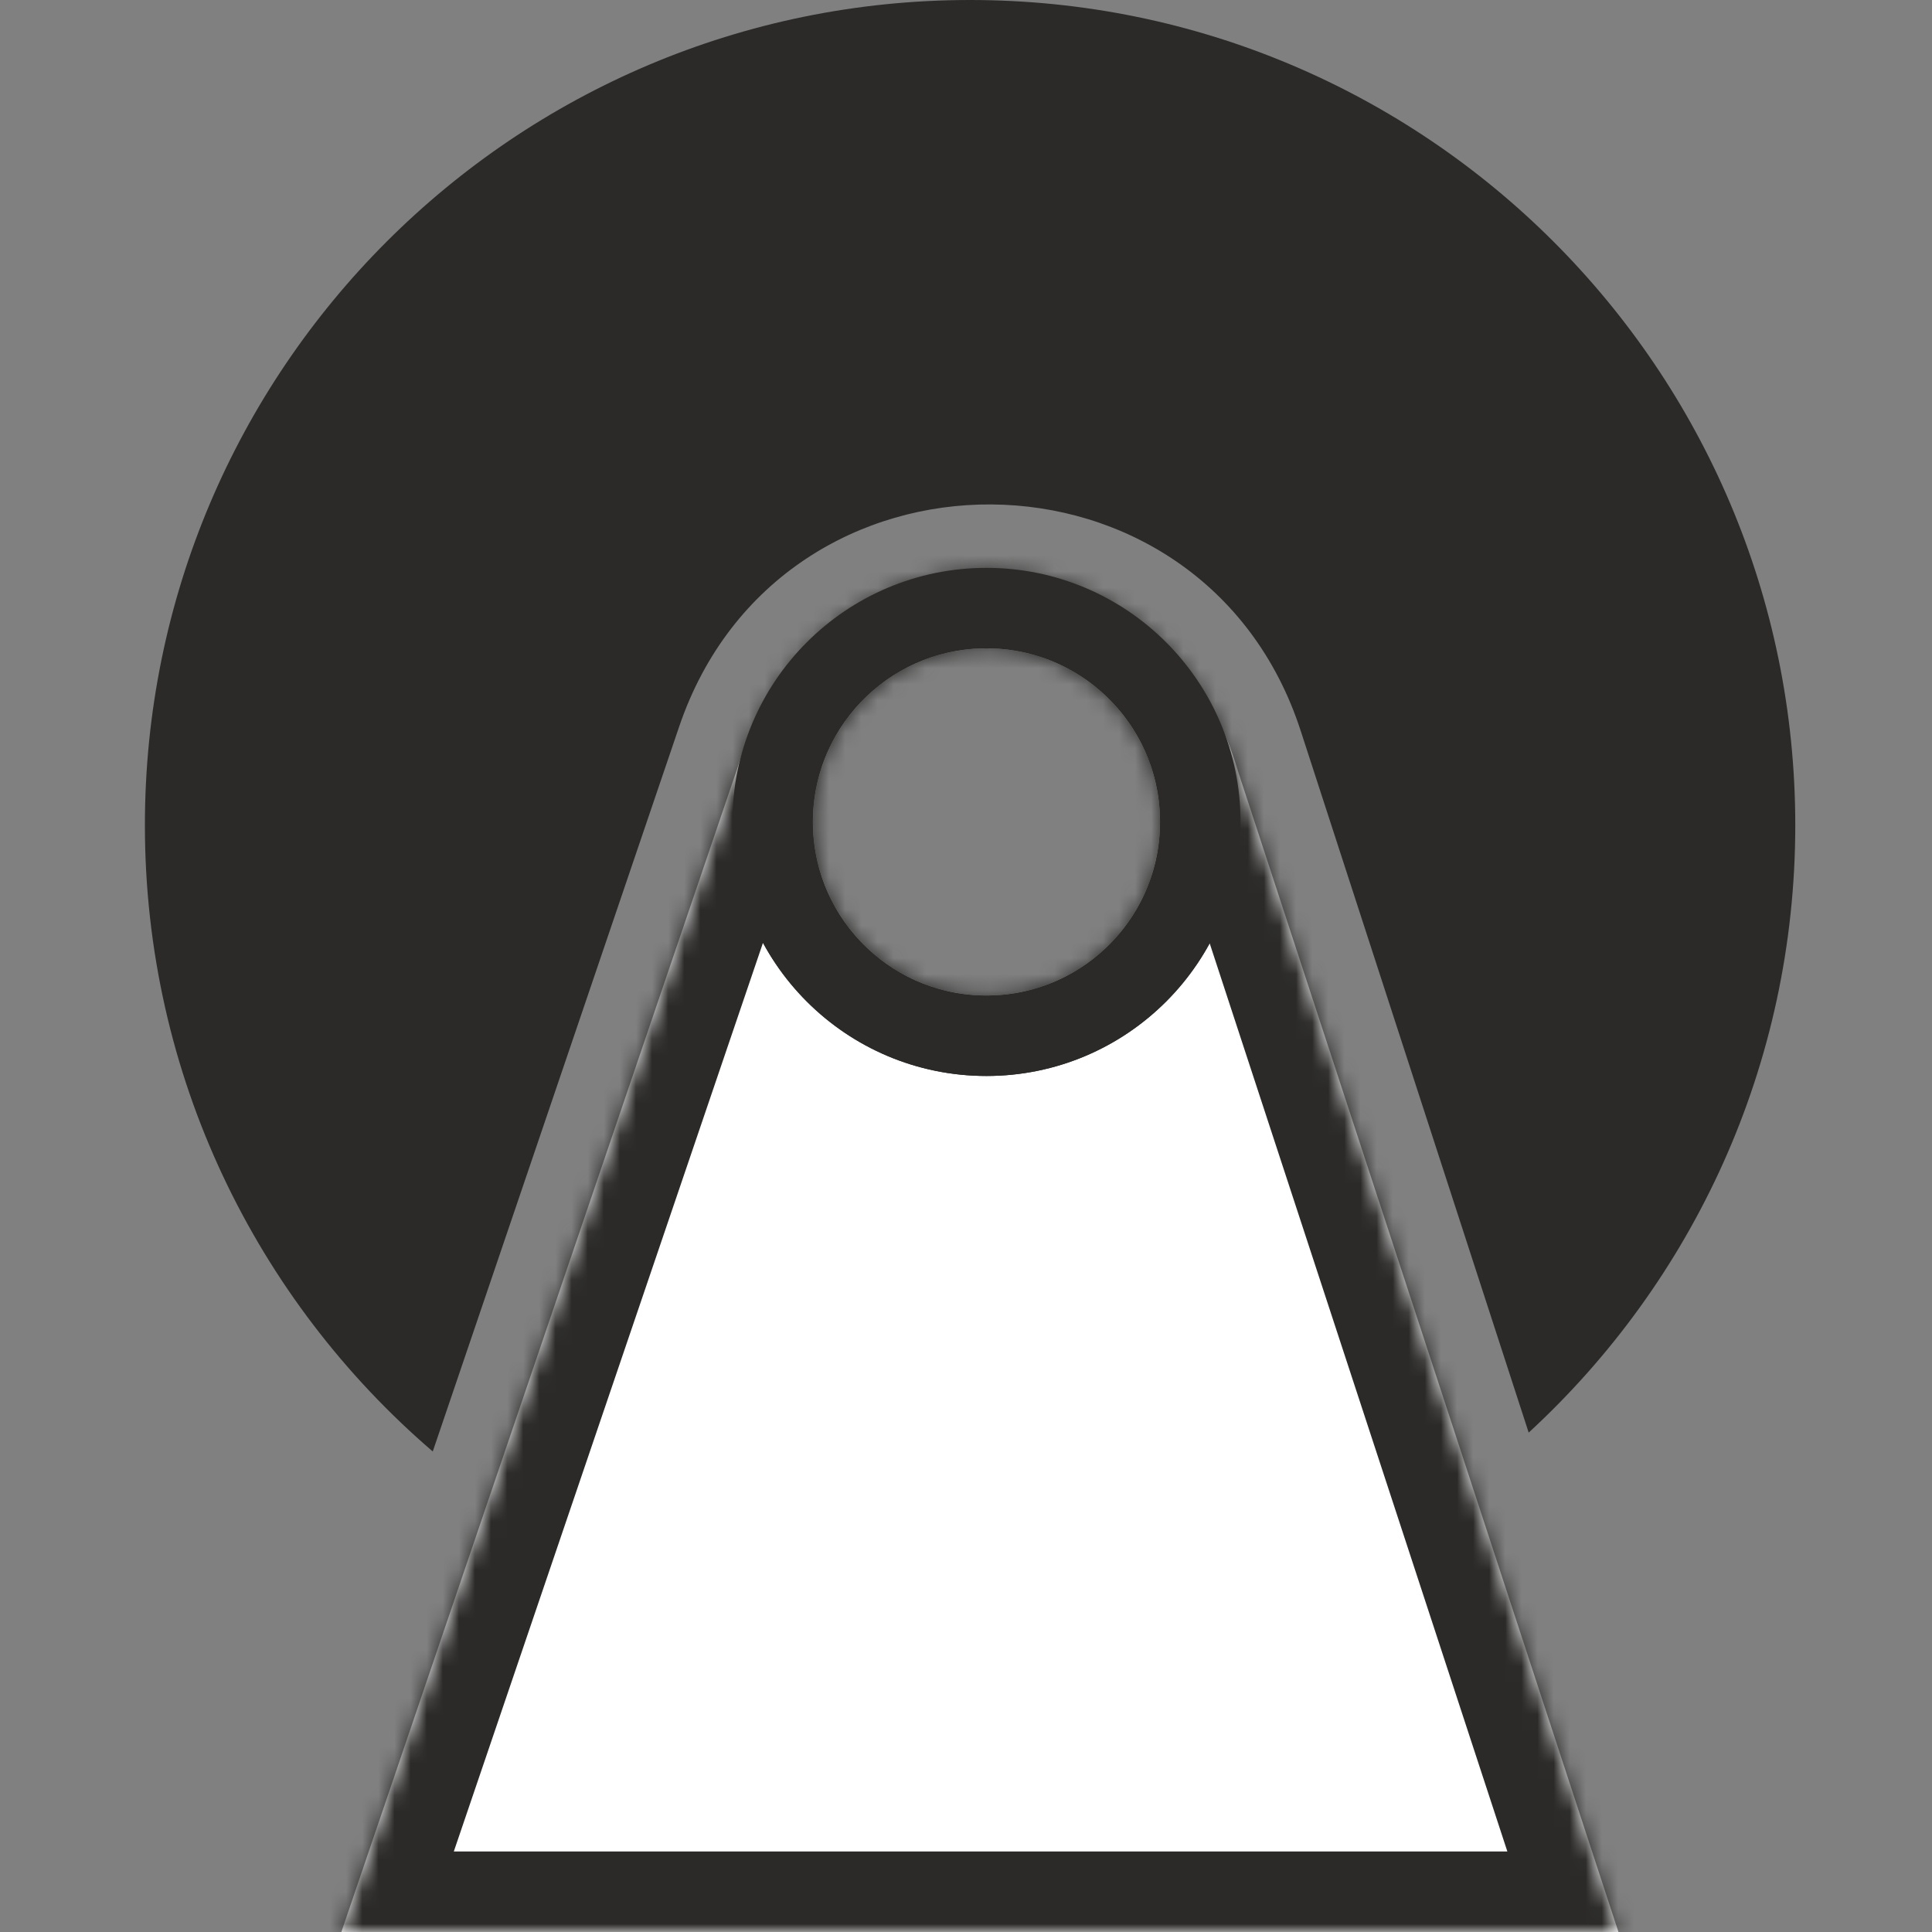 <svg width="120" height="120" viewBox="0 0 120 120" fill="none" xmlns="http://www.w3.org/2000/svg">
<rect x="0" y="0" width="120" height="120" fill="#808080" stroke="none"/>
<path fill-rule="evenodd" clip-rule="evenodd" d="M94.949 88.981C105.129 79.614 111.508 66.179 111.508 51.254C111.508 22.947 88.561 0 60.254 0C31.947 0 9 22.947 9 51.254C9 66.814 15.934 80.754 26.879 90.154L42.187 45.124C48.483 26.602 74.743 26.78 80.787 45.387L94.949 88.981Z" fill="#2B2A29"/>
<mask id="path-2-inside-1_2757_263" fill="white">
<path fill-rule="evenodd" clip-rule="evenodd" d="M76.914 47.961C72.041 31.319 50.871 31.159 45.795 47.727L21.203 120L100.525 120L76.914 47.961ZM61.271 61.831C67.225 61.831 72.051 57.004 72.051 51.051C72.051 45.097 67.225 40.271 61.271 40.271C55.318 40.271 50.492 45.097 50.492 51.051C50.492 57.004 55.318 61.831 61.271 61.831Z"/>
</mask>
<path fill-rule="evenodd" clip-rule="evenodd" d="M76.914 47.961C72.041 31.319 50.871 31.159 45.795 47.727L21.203 120L100.525 120L76.914 47.961ZM61.271 61.831C67.225 61.831 72.051 57.004 72.051 51.051C72.051 45.097 67.225 40.271 61.271 40.271C55.318 40.271 50.492 45.097 50.492 51.051C50.492 57.004 55.318 61.831 61.271 61.831Z" fill="white"/>
<path d="M45.795 47.727L50.528 49.337L50.553 49.265L50.575 49.192L45.795 47.727ZM76.914 47.961L72.115 49.366L72.138 49.443L72.162 49.519L76.914 47.961ZM21.203 120L16.47 118.389L14.221 125L21.203 125L21.203 120ZM100.525 120L100.525 125L107.426 125L105.277 118.443L100.525 120ZM50.575 49.192C52.476 42.986 57.105 40.358 61.393 40.39C65.683 40.422 70.288 43.125 72.115 49.366L81.712 46.556C78.667 36.156 70.25 30.457 61.468 30.39C52.684 30.324 44.189 35.9 41.014 46.262L50.575 49.192ZM25.937 121.611L50.528 49.337L41.061 46.116L16.47 118.389L25.937 121.611ZM100.525 115L21.203 115L21.203 125L100.525 125L100.525 115ZM72.162 49.519L95.774 121.557L105.277 118.443L81.665 46.404L72.162 49.519ZM67.051 51.051C67.051 54.243 64.463 56.831 61.271 56.831V66.831C69.986 66.831 77.051 59.766 77.051 51.051H67.051ZM61.271 45.271C64.463 45.271 67.051 47.859 67.051 51.051H77.051C77.051 42.336 69.986 35.271 61.271 35.271V45.271ZM55.492 51.051C55.492 47.859 58.079 45.271 61.271 45.271V35.271C52.556 35.271 45.492 42.336 45.492 51.051H55.492ZM61.271 56.831C58.079 56.831 55.492 54.243 55.492 51.051H45.492C45.492 59.766 52.556 66.831 61.271 66.831V56.831Z" fill="#2B2A29" mask="url(#path-2-inside-1_2757_263)"/>
<circle cx="61.271" cy="51.051" r="13.28" stroke="#2B2A29" stroke-width="5"/>
</svg>
